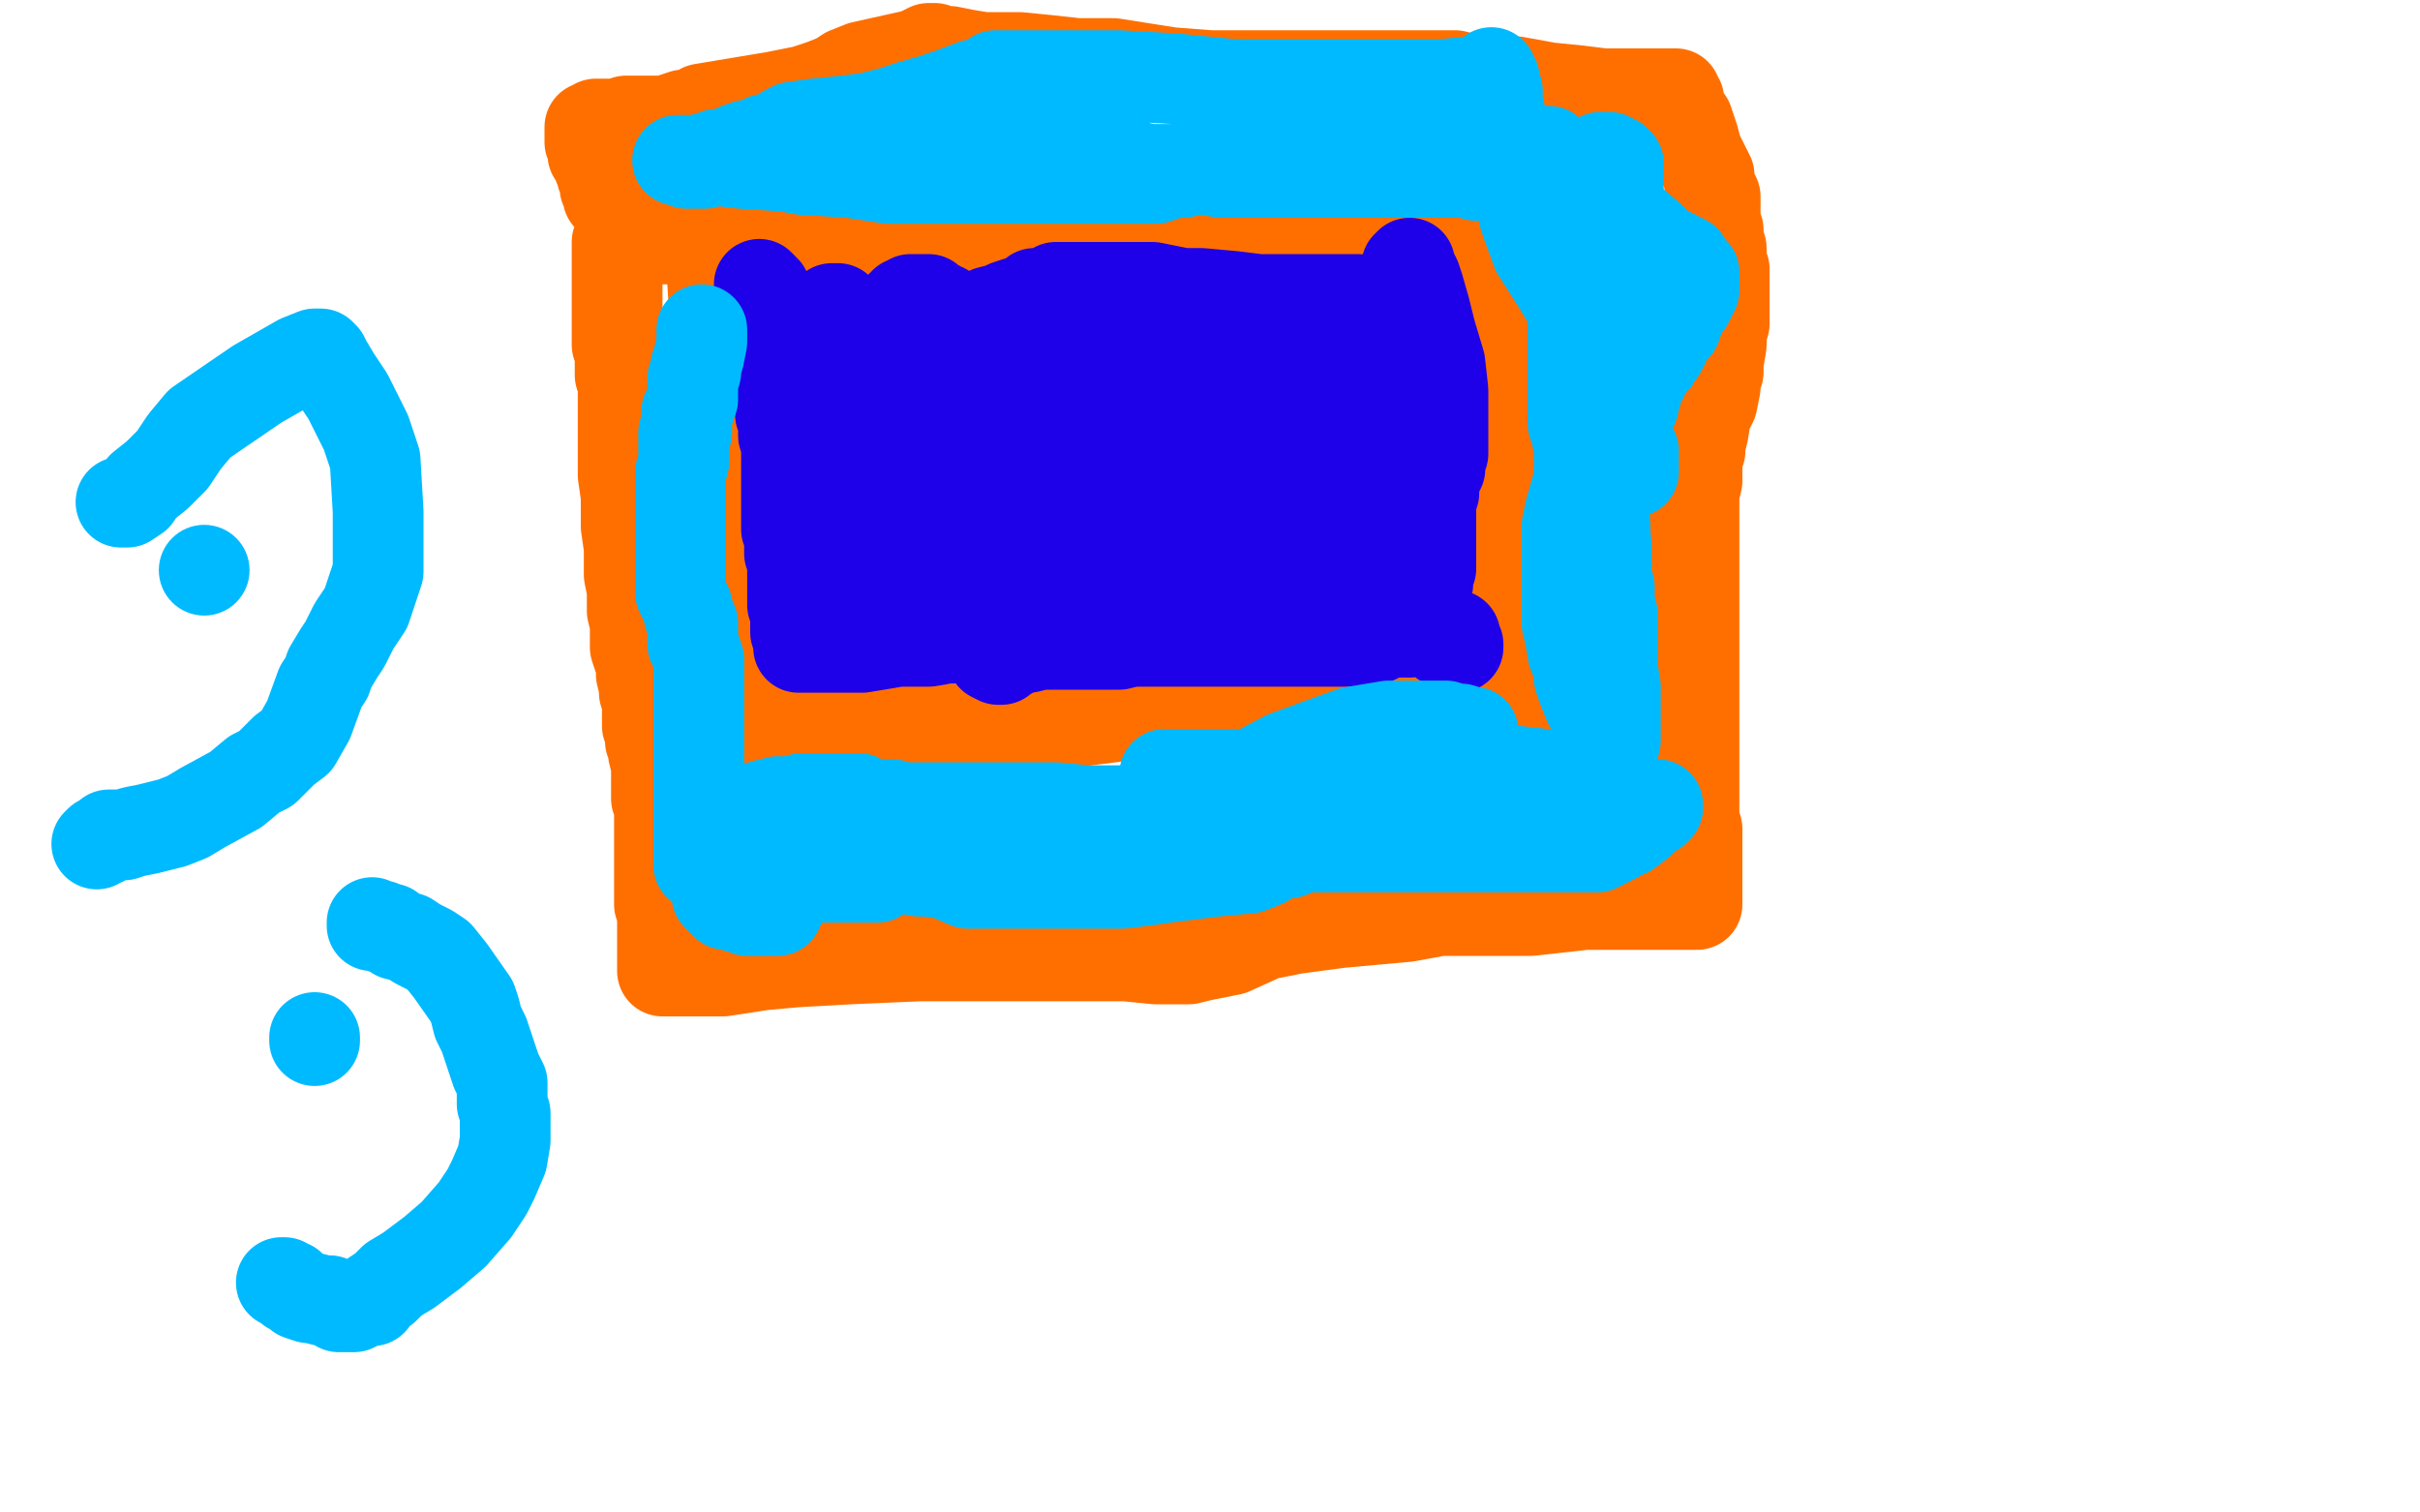<?xml version="1.0" standalone="no"?>
<!DOCTYPE svg PUBLIC "-//W3C//DTD SVG 1.1//EN"
"http://www.w3.org/Graphics/SVG/1.1/DTD/svg11.dtd">

<svg width="800" height="500" version="1.1" xmlns="http://www.w3.org/2000/svg" xmlns:xlink="http://www.w3.org/1999/xlink" style="stroke-antialiasing: false"><desc>This SVG has been created on https://colorillo.com/</desc><rect x='0' y='0' width='800' height='500' style='fill: rgb(255,255,255); stroke-width:0' /><polyline points="233,80 234,80 234,80 234,81 234,81 234,82 234,82 235,82 235,82 235,83 235,83 235,84 235,84 236,100 236,108 237,119 237,130 237,138 237,148 237,153 239,159" style="fill: none; stroke: #ff6f00; stroke-width: 30; stroke-linejoin: round; stroke-linecap: round; stroke-antialiasing: false; stroke-antialias: 0; opacity: 1.0"/>
<polyline points="239,159 239,162 239,164 240,166 240,172 240,176 241,178 242,181" style="fill: none; stroke: #ff6f00; stroke-width: 30; stroke-linejoin: round; stroke-linecap: round; stroke-antialiasing: false; stroke-antialias: 0; opacity: 1.0"/>
<polyline points="242,181 242,182 243,185 243,189 244,190 244,192 245,194 245,195 245,196" style="fill: none; stroke: #ff6f00; stroke-width: 30; stroke-linejoin: round; stroke-linecap: round; stroke-antialiasing: false; stroke-antialias: 0; opacity: 1.0"/>
<polyline points="245,196 245,200 246,203 247,205 248,210 248,212 248,214 248,220 248,223 249,228 251,231 251,235 251,236 251,237 252,239 252,240 252,241 255,241 257,241 261,241 269,241 277,241 286,241 298,241 306,241 317,241 329,241 334,241 340,241 345,240 360,238 376,236 380,236 385,235 393,234 406,233 416,232 421,231 435,230 448,230 458,230 461,230 463,230 467,230 475,230 491,232 495,232 497,233 499,233 500,234 501,234 501,233 501,233 501,232 501,232 501,231 501,231 501,229 501,229 501,228 501,228 499,227 499,227 499,224 499,224 498,220 498,220 498,217 498,212 497,208 497,205 496,198 496,196 496,193 496,191 496,187 495,184 495,181 495,175 495,173 495,170 494,165 494,162 494,157 494,155 494,151 494,147 494,144 494,141 494,137 494,133 494,124 494,121 494,118 494,115 494,112 494,111 494,109 493,107 492,102 492,100 492,97 492,96 491,94 491,91 491,90 491,89 491,87 491,86 491,85 491,84 491,83 491,81 491,80 491,78 491,77 491,76 491,75 491,74 491,73 487,73 479,73 473,73 469,73 466,73 462,73 453,73 432,73 422,73 409,73 398,73 390,73 385,73 380,73 372,73 350,73 343,73 332,76 323,78 312,80 305,81 302,83 299,83 296,85 295,85 292,85 287,85 283,84 278,83 277,83 275,83 274,82 272,82 271,82 265,81 260,80 256,80 252,80 249,80 247,80 245,79 243,79 242,79 241,79 240,79 236,79 234,79 232,79 231,79 228,79 224,79 222,79 220,79 217,79 216,79 215,79 214,79 213,79 212,79 211,79 210,79 209,79 208,79 207,79 206,79 205,79 205,80 204,80 204,82 204,84 204,87 204,90 204,94 204,100 204,103 204,107 204,111 204,114 205,116 205,119 205,121 205,124 206,127 206,130 206,133 206,135 206,137 206,140 206,143 206,145 206,147 206,148 206,149 206,150 206,152 206,154 206,157 207,164 207,170 207,174 208,181 208,190 209,195 209,198 209,202 210,206 210,210 210,212 210,214 211,217 212,219 212,220 212,223 213,227 213,229 214,231 214,233 214,236 214,238 214,240 215,242 215,244 215,245 216,247 216,248 216,249 217,253 217,254 217,257 217,258 217,259 217,260 217,261 217,262 217,263 217,264 218,266 218,268 218,271 218,273 218,276 218,279 218,281 218,284 218,287 218,288 218,290 218,292 218,293 218,295 218,296 218,297 218,299 219,299 219,300 219,301 219,302 219,303 219,304 219,305 219,306 219,307 219,308 219,309 219,312 219,316 219,318 219,319 219,320 219,321 224,321 239,321 252,319 263,318 281,317 304,316 307,316 310,316 319,316 334,316 342,316 344,316 348,316 356,316 372,316 382,317 385,317 386,317 388,317 389,317 391,317 393,317 397,316 407,314 418,309 428,307 443,305 465,303 476,301 488,301 506,301 524,299 528,299 538,299 555,299 561,299 561,297 561,296 561,294 561,293 561,291 561,289 561,287 561,285 561,283 561,281 561,279 561,277 561,274 560,271 560,266 560,262 560,258 560,253 560,244 560,240 560,236 560,231 560,227 560,224 560,220 560,214 560,208 560,201 560,189 560,186 560,181 560,177 560,173 560,163 561,159 561,156 561,154 561,151 562,149 562,147 563,143 564,137 566,133 567,128 567,125 568,123 568,120 569,114 569,111 569,108 570,107 570,105 570,102 570,101 570,99 570,96 570,94 570,92 570,91 570,89 569,87 569,84 569,82 568,79 568,76 567,74 567,72 567,71 567,69 567,67 567,65 566,63 565,60 565,58 564,56 563,54 562,52 561,50 560,46 558,40 556,38 555,36 555,33 554,32 554,31 550,31 540,31 530,31 522,30 512,29 501,27 489,27 481,25 476,25 469,25 463,25 458,25 452,25 448,25 445,25 443,25 441,25 439,25 437,25 435,25 434,25 431,25 423,25 411,25 400,25 387,24 368,21 356,21 347,20 337,19 325,19 319,18 314,17 311,17 309,16 307,16 303,18 294,20 285,22 280,24 277,26 272,28 266,30 256,32 244,34 232,36 229,38 226,38 220,40 213,40 207,40 204,41 199,41 198,41 197,41 197,42 196,42 195,42 195,43 195,44 195,45 195,46 195,47 196,48 196,50 196,51 197,52 198,54 198,55 199,56 199,57 199,58 200,60 200,61 200,62 201,62 201,63 201,64 201,65" style="fill: none; stroke: #ff6f00; stroke-width: 30; stroke-linejoin: round; stroke-linecap: round; stroke-antialiasing: false; stroke-antialias: 0; opacity: 1.0"/>
<polyline points="251,94 252,95 252,95 252,96 252,96 253,96 253,96 253,97 253,97 253,98 253,98 253,99 253,99 254,103 254,105 255,108 256,110 256,113 256,115 256,118 256,119 257,120 257,122 258,123 258,125 258,127 258,128 258,129 258,131 258,132 258,133 258,135 258,137 259,138 259,139 259,141 259,143 259,144 260,147 260,166 260,170 260,171 260,172 260,174 260,175 261,176 261,178 261,179 261,181 261,183 262,185 262,188 262,191 262,193 262,196 262,199 262,200 263,201 263,202 263,204 263,206 263,207 263,208 263,209 264,209 264,210 264,211 264,212 264,213 264,214 265,214 268,214 273,214 278,214 285,214 297,212 307,212 313,211 316,211 320,209 336,209 352,208 355,208 357,208 366,208 392,206 395,205 396,205 398,205 403,205 410,206 417,206 420,206 422,207 424,207 426,208 429,208 433,208 446,209 449,209 452,209 454,209 456,209 457,209 458,209 460,209 461,209 463,209 464,209 465,209 466,209 466,208 467,208 467,207 467,206 467,205 467,204 468,202 469,199 470,199 471,197 471,196 471,195 471,194 472,193 472,192 472,191 472,190 472,189 473,188 473,187 473,186 473,183 473,181 473,179 473,177 473,175 473,174 473,171 473,169 473,168 473,166 472,165 472,164 472,163 472,162 471,159 470,158 470,157 470,155 470,152 468,145 467,143 467,141 465,135 465,133 464,132 464,130 464,129 463,128 461,124 460,123 459,121 459,119 459,118 459,117 458,116 458,115 458,114 458,112 458,110 458,106 459,103 459,102 459,101 460,100 461,97 463,96 463,95 464,93 465,91 465,90 465,89 465,88 466,88 466,87 466,88 467,90 468,92 469,95 471,102 473,110 476,120 477,129 477,140 477,142 477,143 477,144 477,145 477,146 477,147 477,149 477,150 476,153 476,155 475,156 474,158 474,161 474,163 473,166 473,168 473,170 472,175 471,177 471,179 471,181 471,182 471,184 471,186 471,187 471,188 471,189 471,190 470,191 470,192 470,194 470,195 470,196 470,198 469,199 468,200 468,201 467,202 463,206 461,208 460,209 457,210 455,211 450,212 439,212 431,212 421,212 414,212 400,212 392,212 388,212 385,212 382,212 379,212 374,212 370,213 364,213 362,213 360,213 358,213 357,213 356,213 355,213 354,213 353,213 352,213 351,213 350,213 348,213 346,213 344,213 340,214 338,214 336,215 334,216 333,216 332,217 331,218 330,218 328,217 327,215 325,213 323,210 321,207 317,202 312,198 306,193 299,188 290,178 288,171 286,167 286,166 286,165 286,164 286,163 286,160 286,158 286,157 286,155 286,154 286,151 286,150 286,148 286,145 286,143 285,142 285,141 285,139 285,138 284,137 284,136 284,135 284,134 284,133 284,132 284,129 284,128 284,125 283,124 283,123 283,122 283,121 283,119 282,119 282,117 282,116 282,115 282,114 282,113 282,111 281,111 281,110 281,109 281,108 281,107 280,107 280,106 279,105 278,104 278,103 277,103 277,102 276,102 275,102 275,103 275,105 275,109 275,112 275,116 275,122 275,124 275,127 275,133 276,135 276,136 276,139 276,140 277,141 277,143 277,144 277,146 277,147 277,149 277,151 277,154 277,155 277,156 277,158 277,160 277,162 277,168 277,172 278,176 278,179 279,182 279,185 279,187 280,190 280,192 280,193 280,194 280,195 281,197 281,198 281,200 281,201 282,201 282,202 282,203 282,204 282,205 283,205 284,205 285,205 286,205 296,205 305,204 308,204 310,203 311,203 312,203 313,202 315,202 316,201 318,201 320,200 323,200 328,200 333,200 338,200 341,200 345,200 346,200 349,200 353,200 359,200 364,200 368,200 372,200 377,200 379,200 383,200 390,200 408,202 412,202 414,202 417,202 418,203 421,204 422,204 423,204 425,204 432,204 438,205 441,205 443,205 444,205 445,205 446,205 447,205 448,205 449,205 449,201 449,196 449,193 449,190 449,187 449,183 449,179 450,175 450,172 450,166 450,165 450,163 450,161 450,160 451,158 451,157 451,156 451,154 451,153 451,152 451,150 451,147 451,144 451,141 451,138 451,136 451,135 451,133 451,132 451,129 451,128 451,127 451,126 451,125 451,124 451,122 451,120 451,119 451,118 451,117 451,116 450,113 450,112 450,111 449,110 449,108 449,107 449,106 449,105 449,104 449,102 449,101 449,100 449,99 445,99 437,99 431,99 424,99 416,99 408,98 398,98 391,97 386,96 381,95 380,95 379,95 376,95 374,95 371,95 368,95 363,95 356,95 354,95 349,95 348,96 344,97 342,97 340,99 336,100 333,101 331,102 327,103 325,104 325,105 324,106 322,106 322,107 321,106 318,106 316,105 315,105 314,105 314,104 313,104 313,103 312,103 312,102 311,102 310,102 310,101 309,101 308,100 307,99 306,99 305,99 304,99 303,99 302,99 301,99 300,100 299,100 299,101 298,101 298,102 298,103 297,104 296,105 296,107 296,110 296,121 297,127 300,131 306,139 308,142 311,147 311,149 311,150 312,151 313,153 313,155 313,156 313,157 313,158 313,159 314,160 314,161 314,162 314,163 314,164 314,165 314,166 314,167 314,169 314,171 315,172 315,173 316,176 316,177 316,178 316,179 317,179 318,179 319,180 322,181 327,181 333,181 338,181 341,180 343,179 344,178 351,176 354,175 358,174 360,174 362,174 364,174 365,174 366,174 367,174 368,174 369,174 370,174 371,174 374,174 378,173 385,172 400,172 406,172 410,172 412,172 424,172 438,173 447,174 448,174 449,174 447,175 443,176 439,178 432,180 428,181 424,182 422,183 421,184 420,185 418,185 416,186 414,187 413,187 411,187 409,188 407,188 406,188 404,189 401,189 400,189 399,189 400,190 401,190 402,191 405,191 407,191 412,191 418,192 424,193 430,194 435,195 439,196 448,199 453,200 456,201 457,203 461,203 462,205 464,205 466,206 469,207 471,208 473,209 475,209 477,209 479,210 480,210 481,210 481,211 481,212 481,213 482,213 482,214 481,214 480,213 479,212 477,212 475,210 470,208 469,206 468,205 464,201 462,196 460,190 457,183 456,179 455,172 453,163 452,159 451,157 451,154 451,150 451,147 451,142 451,140 451,138 451,135 451,134 451,132 451,130 451,129 450,129 450,128 450,127 450,126 450,125 449,123 448,122 447,119 444,116 440,113 438,111 437,110 435,108 433,106 432,105 431,103 430,103 430,102 429,102 428,101 426,101 425,100 421,100 415,99 408,98 397,97 392,97 385,97 369,97 362,97 358,97 351,97 348,97 344,98 338,101 335,101 333,102 331,103 328,103 327,105 326,105 326,106 325,106 324,106 324,107 324,108 324,109 324,110 324,112 324,114 324,116 324,118 324,123 324,125 324,126 324,129 324,131 325,134 327,136 328,139 330,140 330,142 332,144 332,145 332,146 333,146 333,147 333,148 333,149 334,149 334,150 334,151 334,152 334,153 335,155 335,156 335,159 337,161 339,168 341,170 341,171 342,172 343,173 344,174 345,174 346,174 347,174 348,174 350,174 353,174 355,174 357,173 359,173 361,173 363,173 365,171 372,167 377,163 380,162 387,159 393,157 402,154 406,153 407,153 410,152 411,152 412,152 413,152 414,152 417,152 424,151 427,151 429,151 431,150 432,150 433,150 433,149 433,148 433,147 432,147 431,147 431,146 430,146 430,145 429,145 429,144 427,143 424,142 422,140 419,138 416,134 415,132 412,129 412,126 411,125 410,124 409,123 408,122 408,121 407,121 407,120 407,119 406,119 405,119 404,118 403,118 402,118 401,118 400,118 399,118 398,118 396,118 395,118 393,118 392,118 391,118 390,118 389,118 388,118 387,118 386,118 385,118 384,118 383,118 381,118 377,118 369,118 362,119 358,119 356,119 356,120 355,120 354,120 352,120 350,121 348,121 347,122 344,122 341,123 339,125 337,125 335,127 335,128 334,129 334,130 333,130 333,131 333,132 333,133 333,134 333,137 333,138 333,143 334,145 335,147 336,149 336,150 337,152 338,153 340,155 341,156 343,157 344,157 345,158 347,158 348,158 349,158 351,158 352,158 353,158 354,158 355,158 356,158 358,158 360,158 363,157 365,157 367,156 368,156 369,156 370,156 370,155 371,155 371,154 372,154 372,153 373,153 374,153 374,152 375,151 375,150 376,149 376,148 378,148 379,148 381,146 384,145 389,143 392,143 394,142 398,141 401,140 406,138 408,137 409,137 411,137 414,136 415,136 418,136 419,136 420,136 421,135 422,135 424,134 425,133 426,131 427,131 428,131 428,130 429,130 429,129 427,129 424,129 421,129 419,129 418,129 416,129 413,129 412,130 411,130 410,130 409,131 407,132 403,132 395,133 392,133 388,133 386,133 384,133 383,133 382,133 381,134 380,134 379,135 376,136 370,137 364,138 362,139 360,139 359,139 358,139 357,139 356,139 355,139" style="fill: none; stroke: #1e00e9; stroke-width: 30; stroke-linejoin: round; stroke-linecap: round; stroke-antialiasing: false; stroke-antialias: 0; opacity: 1.0"/>
<polyline points="232,109 232,110 232,110 232,111 232,111 232,112 232,112 232,113 232,113 231,118 230,121 230,123 229,125 229,126 229,128 229,130 229,131 229,132 228,134 228,135 227,136 227,138 227,139 227,140 227,141 227,143 226,143 226,144 226,145 226,148 226,149 226,150 226,151 226,152 226,153 225,156 225,162 225,166 225,171 225,177 225,191 225,196 227,200 228,204 229,206 229,207 229,208 229,213 230,215 231,218 231,224 231,228 231,239 231,242 231,245 231,251 231,254 231,257 231,264 231,268 231,270 231,273 231,275 231,277 231,279 231,281 231,284 231,285 231,286 234,286 238,286 244,286 256,286 268,286 276,286 288,286 306,286 317,286 322,286 350,286 360,286 365,285 367,284 371,282 375,282 382,282 390,282 407,281 425,278 441,275 478,272 483,272 487,272 490,272 493,272 495,271 498,270 503,269 510,268 515,267 518,266 521,266 522,266 524,266 529,266 535,266 541,266 546,266 548,266 548,267 547,268 546,268 544,270 542,272 538,275 535,276 534,277 532,278 530,279 528,280 526,280 524,280 519,280 511,280 502,280 495,280 488,280 479,280 456,280 450,280 447,280 443,280 439,280 433,280 431,280 426,282 424,282 421,283 420,283 418,285 413,287 402,288 394,289 386,290 379,291 371,292 360,292 353,292 349,292 345,292 343,292 342,292 339,292 337,292 334,292 329,292 323,292 320,292 313,289 307,288 304,288 299,287 297,287 295,287 294,287 292,288 290,289 290,290 289,290 287,290 283,290 280,290 276,290 273,290 271,290 270,290 269,288 267,287 267,286 266,286 266,285 265,285 264,285 263,285 262,285 260,285 259,285 258,285 257,285 256,285 255,285 254,285 253,285 253,286 252,286 249,287 248,287 246,288 245,289 243,290 242,290 241,291 240,291 240,292 239,292 239,293 238,294 237,294 237,295 237,296 238,296 238,297 239,298 240,298 240,299 241,299 242,299 243,299 244,300 246,300 247,301 249,301 251,301 253,301 254,301 255,301 256,301 257,301 257,300 257,299 258,299 258,298 258,296 258,295 258,294 256,292 255,289 255,286 254,285 254,284 253,282 253,281 252,280 251,278 251,277 251,276 250,275 250,274 250,273 250,272 250,271 250,270 250,269 250,268 249,268 249,267 250,267 251,267 253,266 255,266 257,265 258,265 259,265 261,265 265,264 268,264 272,264 276,264 279,264 282,264 284,264 288,266 290,266 293,266 295,266 298,267 303,267 306,267 309,267 310,267 311,267 312,267 315,267 319,267 335,267 341,267 344,267 347,267 349,267 359,268 368,268 375,268 380,268 383,268 385,268 386,268 387,268 388,268 391,266 398,263 408,259 425,250 436,246 447,242 459,240 462,240 463,240 465,240 466,240 467,240 468,240 469,240 470,240 472,240 475,240 478,240 481,241 483,241 486,242 487,242 487,243 487,244 486,245 483,246 477,248 470,250 462,253 455,255 436,256 424,256 416,256 412,256 407,256 403,256 398,256 394,256 392,256 389,256 387,256 386,256 385,256 386,256 388,256 392,256 398,256 408,256 416,256 425,256 439,256 457,256 462,256 469,256 481,256 493,256 497,256 499,256 500,256 501,256 502,256 502,255 528,258 529,258 529,257 529,256 529,255 529,253 529,252 529,250 529,246 529,241 527,236 525,232 523,227 522,224 522,221 520,216 519,210 518,206 518,203 518,192 518,186 518,179 518,174 519,169 521,162 522,158 522,155 523,152 524,148 524,145 524,143 524,138 525,135 525,130 525,127 525,125 525,123 525,121 525,118 527,107 527,106 527,105 527,103 527,101 527,99 527,98 526,95 526,93 526,91 525,90 524,88 524,86 524,85 523,84 523,83 522,82 522,80 522,79 521,78 521,77 521,76 519,75 519,74 518,74 518,73 516,73 516,72 515,72 515,71 514,71 514,70 513,70 512,69 511,69 511,68 511,67 510,67 510,66 509,66 508,66 508,65 507,65 507,66 507,68 509,73 511,76 512,81 515,84 516,87 518,92 519,94 519,96 519,97 520,97 520,98 520,99 520,100 520,102 520,105 520,108 520,112 520,117 520,121 520,125 520,129 520,140 521,143 522,148 522,151 523,154 524,157 525,160 526,162 527,167 528,168 528,169 528,171 529,173 530,174 530,177 530,178 530,179 531,180 531,181 531,182 531,183 531,184 531,185 531,187 531,191 532,194 532,197 532,199 533,203 533,205 533,207 533,208 533,210 533,211 533,212 533,213 533,214 533,215 533,216 533,217 533,219 533,220 533,222 533,223 533,224 533,228 533,231 533,232 533,233 533,234 533,235 533,236 533,237 533,238 533,239 533,240 533,241 534,241 534,243 534,244 534,245 534,244 534,243 534,241 534,227 532,215 531,201 531,184 530,162 530,155 530,150 530,146 530,143 530,140 530,135 530,134 530,133 530,132 530,131 530,130 530,129 530,127 530,126 530,124 530,123 530,122 530,120 530,117 530,114 531,109 531,106 532,105 532,103 533,98 533,96 533,94 533,92 533,89 533,88 533,86 533,85 533,83 533,82 533,81 533,80 533,79 533,78 533,77 534,76 534,75 534,74 534,73 535,73 535,72 535,70 535,68 535,66 535,65 535,64 535,62 535,61 535,60 535,59 535,58 535,57 535,56 535,55 535,54 534,54 534,53 533,53 532,52 531,52 530,52 529,52 529,53 529,56 531,61 535,67 539,73 545,78 549,82 557,86 558,88 560,90 560,91 560,92 560,93 560,94 560,95 560,96 559,98 558,99 558,100 557,101 555,105 554,108 552,109 551,112 549,116 548,117 547,119 545,120 544,121 544,122 543,125 542,126 541,128 541,129 541,130 540,131 540,132 540,133 540,134 539,134 539,132 538,131 537,128 534,124 531,118 526,112 521,104 515,94 508,83 504,72 499,51 497,44 496,38 495,34 495,30 494,27 494,26 493,24 493,25 492,26 487,27 476,28 463,28 450,28 429,28 408,28 388,26 370,25 349,25 343,25 338,25 334,25 330,25 329,25 327,27 322,28 314,31 308,33 301,35 295,37 287,39 279,40 269,41 262,42 260,43 257,45 256,46 253,46 249,48 247,48 244,49 242,50 239,51 237,51 235,52 234,52 233,53 233,54 232,54 231,54 230,54 229,54 228,54 227,54 227,53 226,53 225,53 224,53 225,53 227,53 229,53 237,53 245,54 260,55 265,56 281,57 294,59 302,59 309,59 313,59 337,59 343,59 346,59 347,59 348,59 349,59 352,59 355,59 360,59 367,59 369,59 371,59 372,59 373,59 374,59 375,59 376,59 378,59 379,59 381,59 382,59 385,58 388,57 391,57 394,56 397,56 398,56 401,56 404,56 407,56 417,56 421,56 425,56 428,56 431,56 433,56 434,56 435,56 436,56 438,56 442,56 454,56 460,55 466,54 470,54 472,54 475,54 485,57 488,58 492,58 493,58 493,56 494,56 494,55 494,54 494,53 495,53 496,53 497,52 498,51 499,51 500,51 501,50 502,50 504,50 505,50 506,50 507,50 508,50 509,50 510,50 511,50 512,50 512,51 509,51 502,53 495,55 486,57 477,57 464,57 451,57 429,57 419,57 404,57 398,56 396,56 394,56 390,56 387,56 384,56 381,56 379,56 366,52 364,52 363,52 362,52 361,52 360,52 358,52 358,51 357,51 355,51 354,51 353,51 352,51 351,51 350,51 349,51 348,51 347,51 346,51 345,51 344,51 343,51 341,51 340,51 338,51 337,51 336,51 335,51 334,51 333,51 332,51 332,50 331,50" style="fill: none; stroke: #00baff; stroke-width: 30; stroke-linejoin: round; stroke-linecap: round; stroke-antialiasing: false; stroke-antialias: 0; opacity: 1.0"/>
<polyline points="540,149 540,150 540,150 540,151 540,151 540,152 540,153 540,154 540,155 540,156" style="fill: none; stroke: #00baff; stroke-width: 30; stroke-linejoin: round; stroke-linecap: round; stroke-antialiasing: false; stroke-antialias: 0; opacity: 1.0"/>
<polyline points="40,166 41,166 41,166 42,166 42,166 45,164 45,164 47,161 47,161 52,157 52,157 57,152 57,152 61,146 61,146 66,140 66,140 85,127 99,119 104,117 105,117 106,117 107,118 108,120 111,125 115,131 118,137 121,143 124,152 125,169 125,177 125,184 125,189 123,195 121,201 117,207 114,213 112,216 109,221 108,224 106,227 102,238 98,245 94,248 88,254 84,256 78,261 67,267 62,270 57,272 49,274 44,275 41,276 39,276 36,276 35,277 34,278 33,278 32,279" style="fill: none; stroke: #00baff; stroke-width: 30; stroke-linejoin: round; stroke-linecap: round; stroke-antialiasing: false; stroke-antialias: 0; opacity: 1.0"/>
<circle cx="67.5" cy="188.5" r="15" style="fill: #00baff; stroke-antialiasing: false; stroke-antialias: 0; opacity: 1.0"/>
<polyline points="123,305 123,306 123,306 124,306 124,306 125,306 125,306 126,306 127,307 129,307 131,309 135,310 138,312 142,314 145,316 149,321 156,331 157,334 158,338 160,342 161,345 164,354 165,356 166,358 166,360 166,363 166,365 167,368 167,371 167,373 167,377 166,383 163,390 161,394 157,400 150,408 143,414 135,420 130,423 127,426 124,428 123,430 121,430 119,431 117,432 116,432 115,432 114,432 112,432 111,431 109,430 107,430 103,429 102,429 99,428 98,427 97,426 96,426 96,425 95,425 94,424 93,424" style="fill: none; stroke: #00baff; stroke-width: 30; stroke-linejoin: round; stroke-linecap: round; stroke-antialiasing: false; stroke-antialias: 0; opacity: 1.0"/>
<polyline points="104,343 104,344 104,344" style="fill: none; stroke: #00baff; stroke-width: 30; stroke-linejoin: round; stroke-linecap: round; stroke-antialiasing: false; stroke-antialias: 0; opacity: 1.0"/>
</svg>
